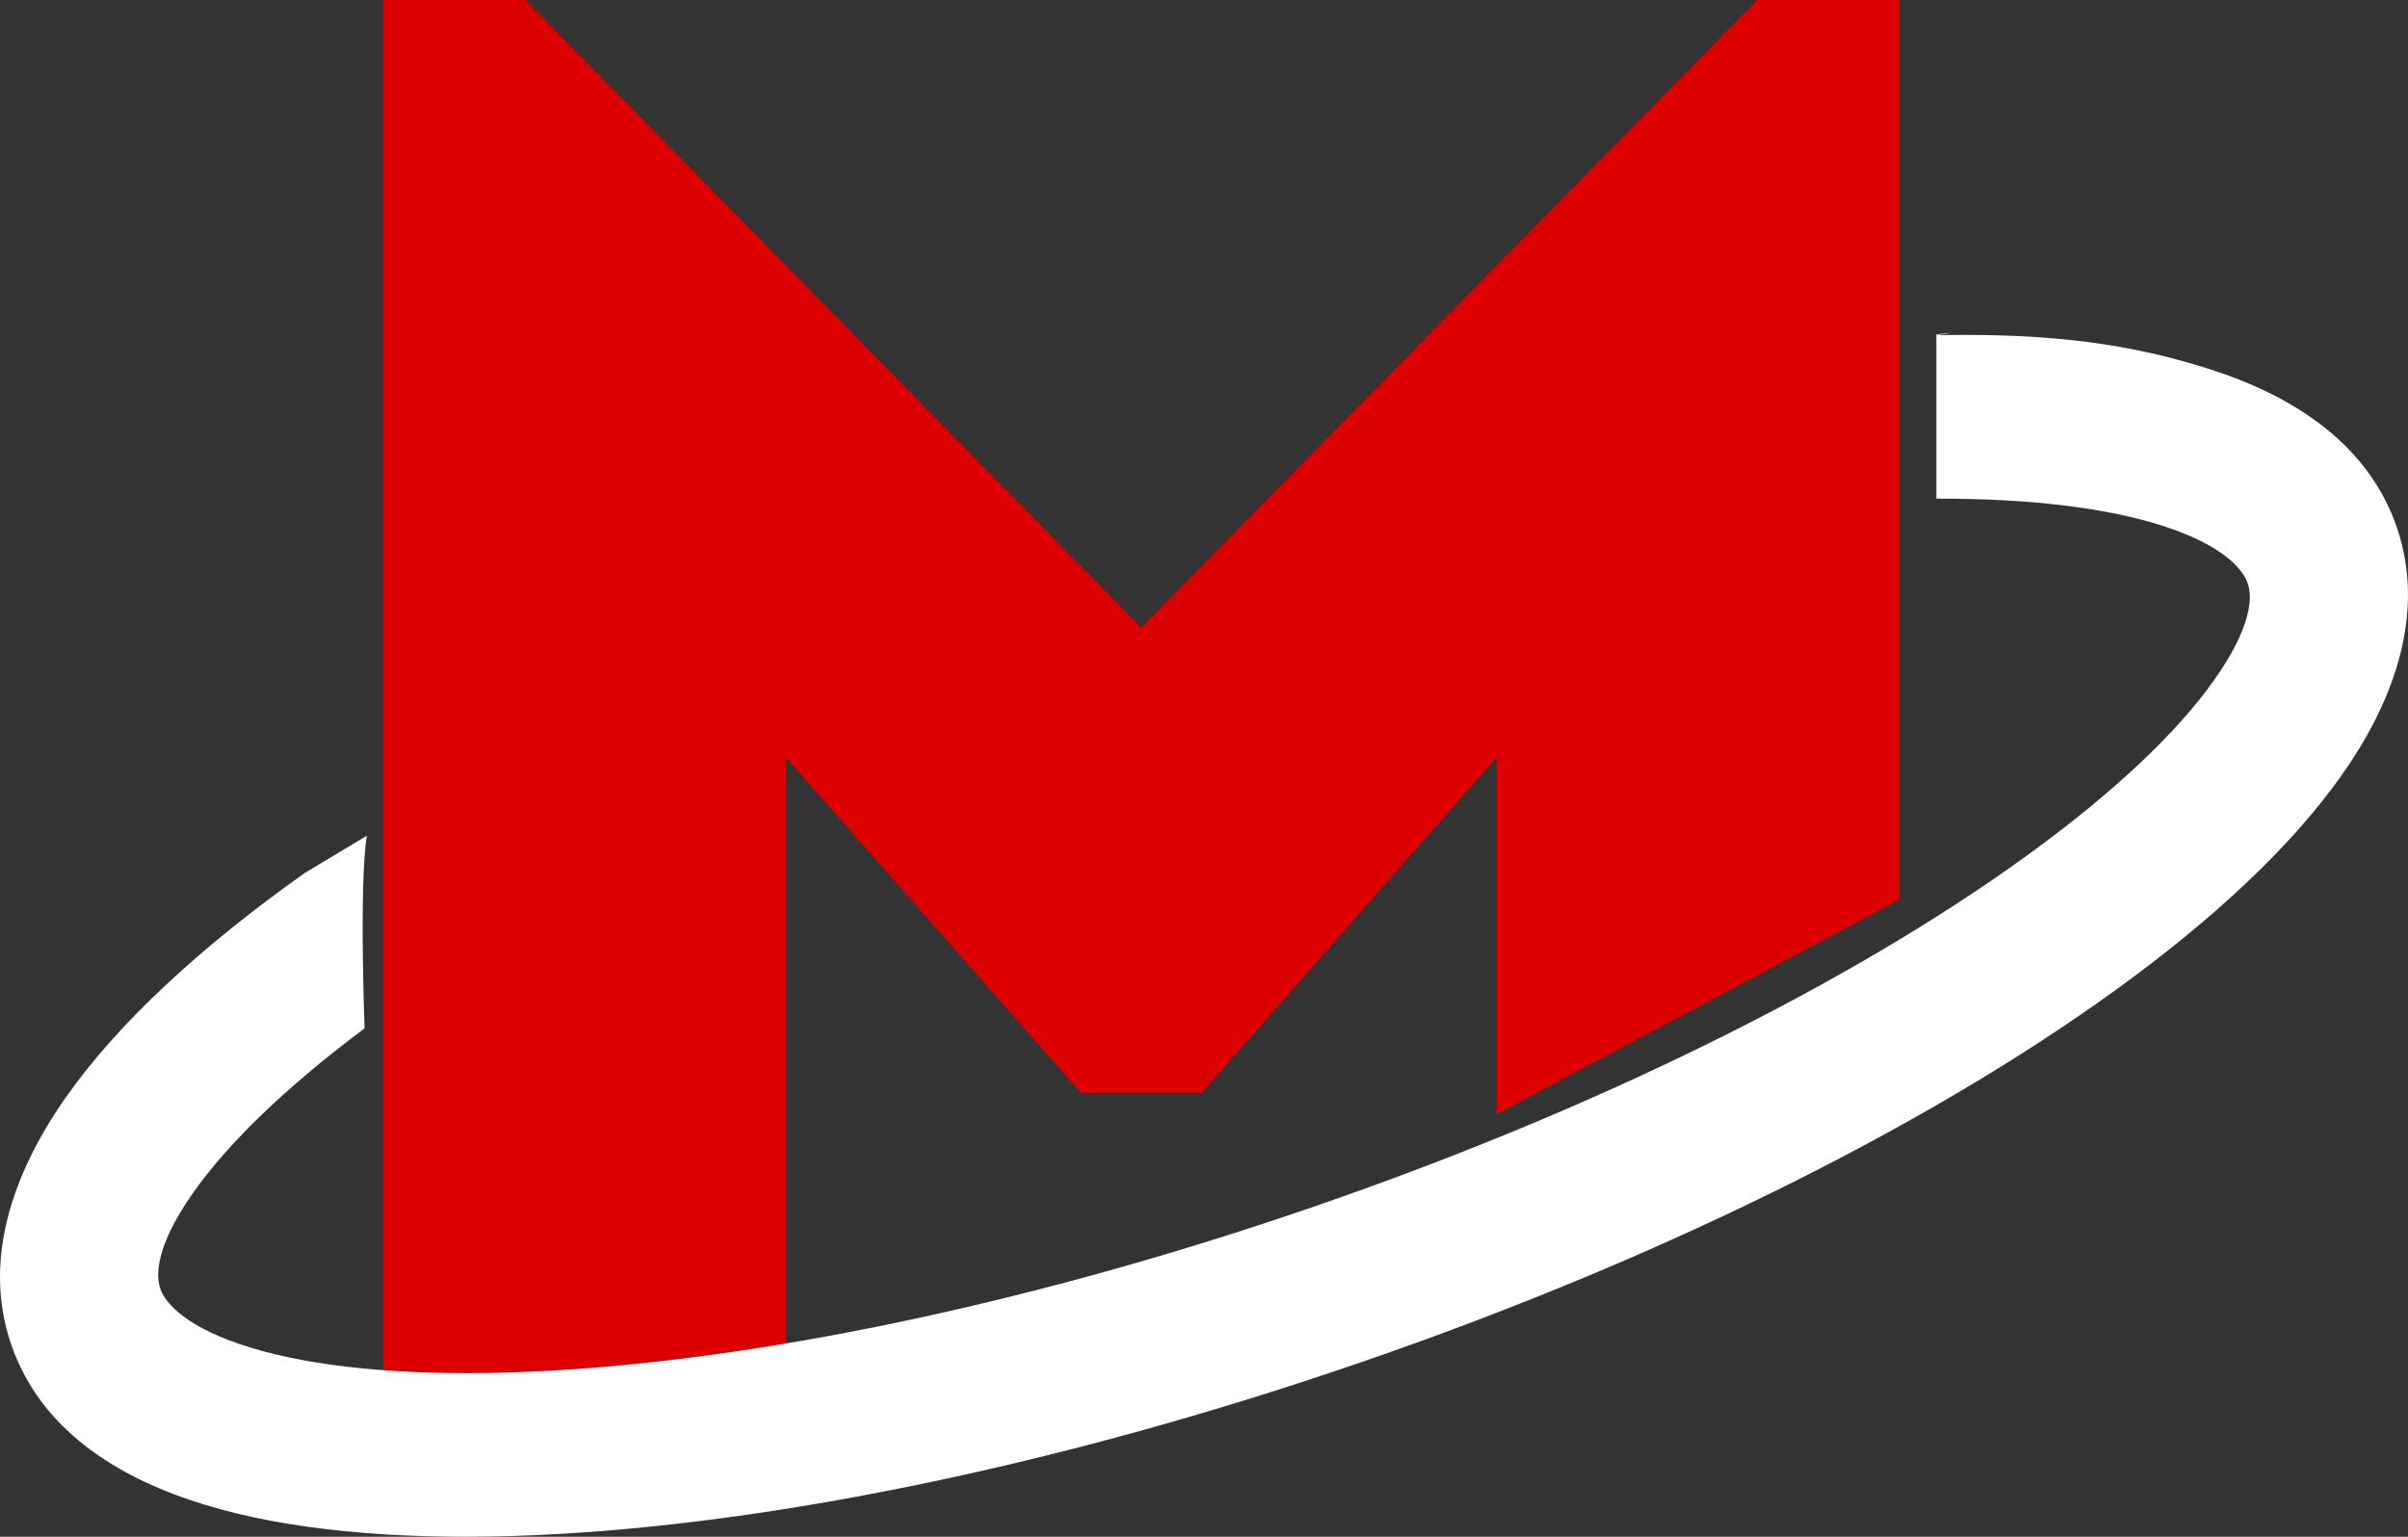 <svg width="94" height="60" viewBox="0 0 94 60" fill="none" xmlns="http://www.w3.org/2000/svg">
<rect x="0" y="0" width="94" height="60" fill="#333333" stroke="none"/>
<path d="M14.966 57.465V0H20.514L44.555 24.507L68.596 0H74.144V35.133L58.425 43.508V29.578L46.909 42.676H42.201L30.685 29.578V57.465H14.966Z" fill="#DC0000"/>
<path d="M75.733 13.083C80.111 13.014 83.188 13.422 86.311 14.431C89.352 15.408 92.241 17.168 93.452 20.283C94.737 23.596 93.593 26.978 91.76 29.756C89.895 32.58 86.954 35.401 83.343 38.097C76.082 43.521 65.471 48.93 53.227 53.154C40.974 57.38 29.181 59.697 19.964 59.972C15.375 60.109 11.256 59.744 7.989 58.749C4.82 57.784 1.792 56.009 0.548 52.797C-0.807 49.307 0.536 45.743 2.562 42.857C4.639 39.897 7.893 36.927 11.887 34.09L14.321 32.629C14.162 33.549 14.14 35.67 14.167 37.561C14.182 38.558 14.208 39.489 14.231 40.151C11.108 42.486 8.868 44.677 7.534 46.577C6 48.762 6.092 49.894 6.274 50.359C6.481 50.897 7.286 51.855 9.789 52.617C12.201 53.354 15.604 53.712 19.858 53.586C28.324 53.335 39.51 51.176 51.337 47.095C63.165 43.015 73.159 37.866 79.769 32.929C83.092 30.452 85.394 28.141 86.678 26.194C87.996 24.196 87.9 23.163 87.725 22.725C87.523 22.206 86.77 21.286 84.424 20.53C82.283 19.844 79.306 19.458 75.589 19.47V13.083C77.03 12.898 74.965 13.092 75.733 13.083Z" fill="white"/>
</svg>
